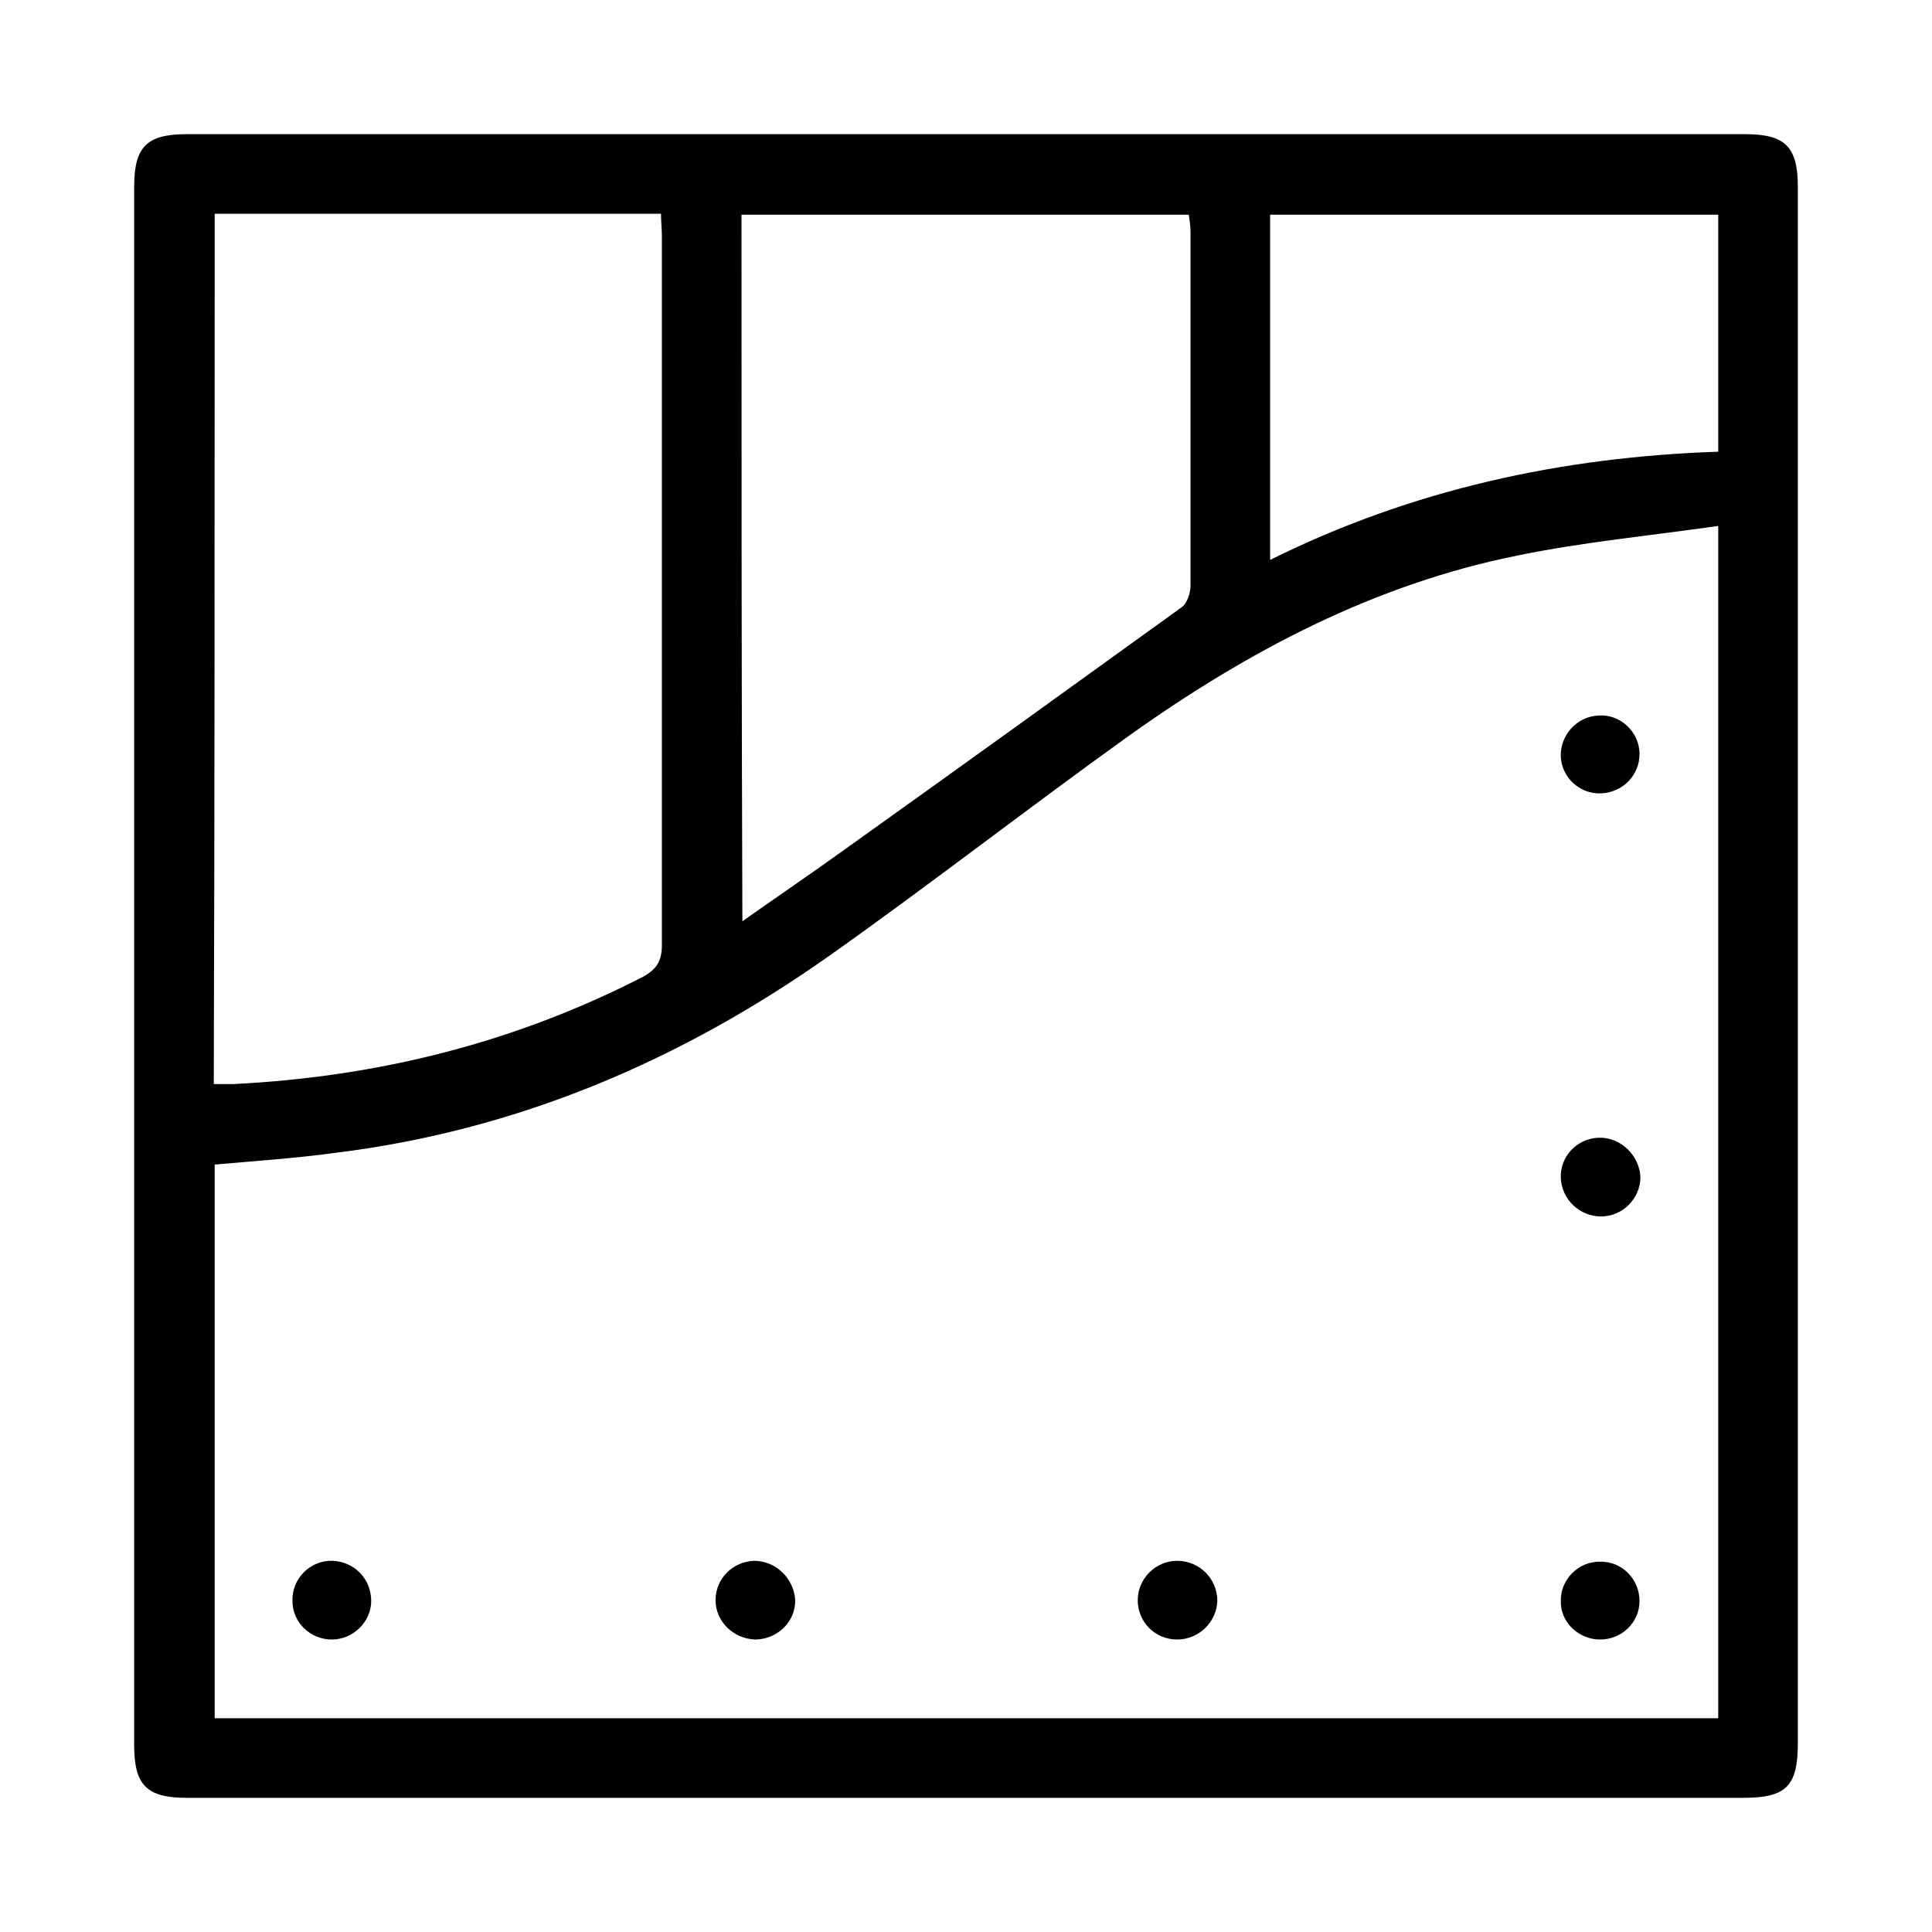 <?xml version="1.0" encoding="UTF-8"?>
<svg xmlns="http://www.w3.org/2000/svg" xmlns:xlink="http://www.w3.org/1999/xlink" version="1.1" id="Capa_1" x="0px" y="0px" viewBox="0 0 216 216" style="enable-background:new 0 0 216 216;" xml:space="preserve">
<g>
	<path d="M201,20.9c0-4.5-1.4-5.9-5.9-5.9C137,15,79,15,20.9,15c-4.5,0-5.9,1.4-5.9,5.9C15,79,15,137,15,195.1   c0,4.5,1.4,5.9,5.9,5.9c58,0,116,0,174,0c4.8,0,6.1-1.3,6.1-6.1c0-28.9,0-57.7,0-86.6C201,79.1,201,50,201,20.9z M82.9,24   c16.7,0,33.3,0,50,0c0.1,0.6,0.2,1.3,0.2,1.9c0,13.2,0,26.4,0,39.6c0,0.8-0.4,2-1,2.4C119.5,77,107,86,94.4,95   c-3.6,2.6-7.3,5.1-11.4,8C82.9,76.3,82.9,50.2,82.9,24z M24,23.9c16.7,0,33.2,0,49.9,0c0,0.9,0.1,1.7,0.1,2.5c0,26.4,0,52.8,0,79.2   c0,1.8-0.5,2.7-2.1,3.6c-14.4,7.4-29.7,11.2-45.8,12c-0.7,0-1.3,0-2.2,0C24,88.8,24,56.5,24,23.9z M192.1,192.1   c-56,0-112,0-168.1,0c0-20.6,0-41.2,0-61.9c4.5-0.4,9-0.7,13.4-1.3c20.4-2.5,38.7-10.3,55.4-22.1c11.3-8,22.2-16.5,33.5-24.6   c13.2-9.4,27.4-16.9,43.4-20.1c7.3-1.5,14.7-2.2,22.4-3.3C192.1,103.7,192.1,147.8,192.1,192.1z M192.1,50.5   c-17.5,0.6-34.2,4.2-50.1,12.1c0-13.1,0-25.8,0-38.6c16.7,0,33.3,0,50.1,0C192.1,32.8,192.1,41.5,192.1,50.5z"></path>
	<path d="M179,88.7c2.4-0.1,4.3-2,4.3-4.4c0-2.5-2.2-4.5-4.6-4.3c-2.4,0.1-4.3,2.2-4.2,4.6C174.6,86.9,176.6,88.8,179,88.7z"></path>
	<path d="M178.7,127.2c-2.4,0.1-4.3,2.1-4.2,4.5c0.1,2.4,2.1,4.3,4.5,4.3c2.4,0,4.4-2,4.4-4.4C183.3,129.2,181.2,127.1,178.7,127.2z   "></path>
	<path d="M37.2,174.5c-2.5-0.1-4.6,2-4.5,4.5c0,2.4,2,4.3,4.4,4.3c2.4,0,4.4-2,4.4-4.3C41.5,176.5,39.6,174.6,37.2,174.5z"></path>
	<path d="M84.3,174.5c-2.4,0.1-4.3,2-4.3,4.4c0,2.4,2,4.3,4.4,4.4c2.5,0,4.6-2,4.5-4.5C88.7,176.4,86.7,174.5,84.3,174.5z"></path>
	<path d="M131.6,174.5c-2.4,0-4.4,2-4.4,4.4c0,2.4,1.9,4.4,4.4,4.4c2.4,0,4.4-1.9,4.5-4.3C136.1,176.5,134.1,174.5,131.6,174.5z"></path>
	<path d="M178.9,183.3c2.4,0,4.4-1.9,4.4-4.3c0-2.4-1.9-4.4-4.3-4.4c-2.5-0.1-4.6,2-4.5,4.5C174.5,181.4,176.5,183.3,178.9,183.3z"></path>
</g>
</svg>
